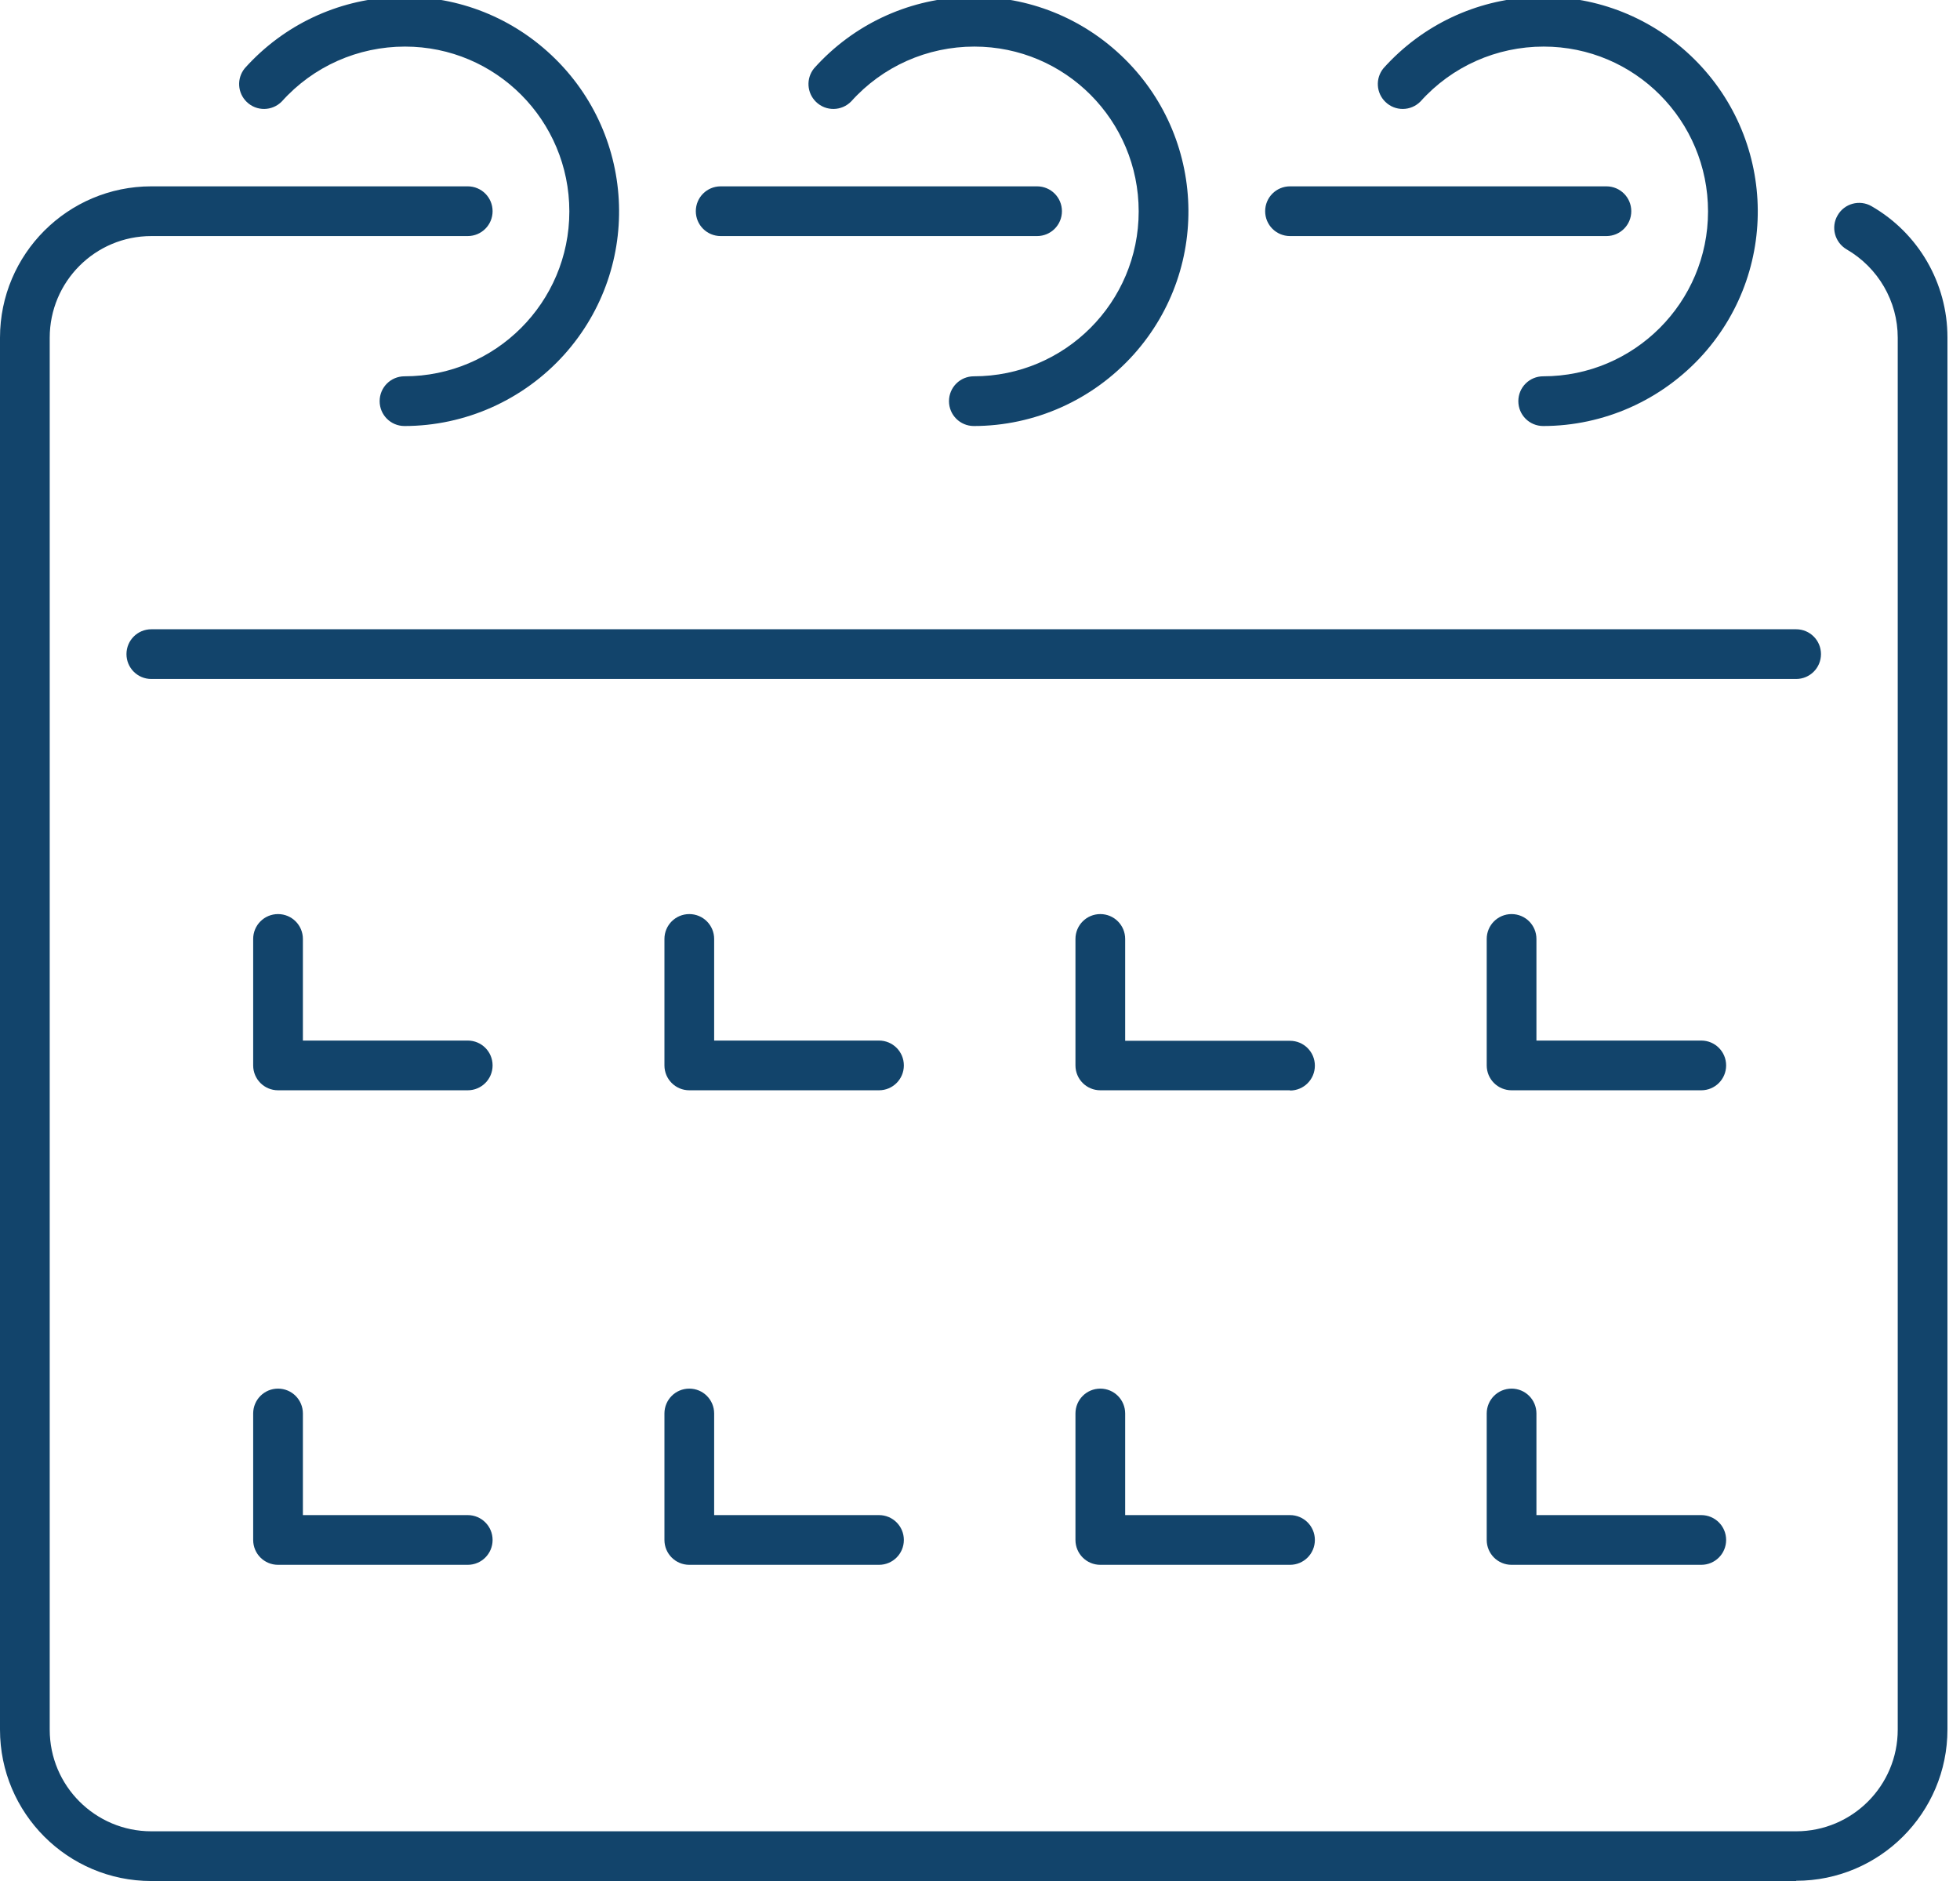 <?xml version="1.0" encoding="UTF-8"?>
<svg id="Layer_1" data-name="Layer 1" xmlns="http://www.w3.org/2000/svg" xmlns:xlink="http://www.w3.org/1999/xlink" version="1.1" viewBox="0 0 812.1 779.3">
  <defs>
    <style>
      .cls-1 {
        clip-path: url(#clippath);
      }

      .cls-2 {
        fill: none;
      }

      .cls-2, .cls-3 {
        stroke-width: 0px;
      }

      .cls-3 {
        fill: #12446B;
      }
    </style>
    <clipPath id="clippath">
      <rect class="cls-2" width="812.1" height="779.3"/>
    </clipPath>
  </defs>
  <g id="Group_117" data-name="Group 117">
    <g class="cls-1">
      <g id="Group_116" data-name="Group 116">
        <path id="Path_194" data-name="Path 194" class="cls-3" d="M193.8,451.7h-78.6c-5.7,0-10.3-4.6-10.3-10.3v-52.4c0-5.7,4.6-10.3,10.3-10.3s10.3,4.6,10.3,10.3v42.1h68.3c5.7,0,10.3,4.6,10.3,10.3s-4.6,10.3-10.3,10.3h0"/>
        <path id="Path_195" data-name="Path 195" class="cls-3" d="M364.2,451.7h-78.6c-5.7,0-10.3-4.6-10.3-10.3v-52.4c0-5.7,4.6-10.3,10.3-10.3s10.3,4.6,10.3,10.3v42.1h68.3c5.7,0,10.3,4.6,10.3,10.3s-4.6,10.3-10.3,10.3h0"/>
        <path id="Path_196" data-name="Path 196" class="cls-3" d="M534.5,451.7h-78.6c-5.7,0-10.3-4.6-10.3-10.3v-52.4c0-5.7,4.6-10.3,10.3-10.3,5.7,0,10.3,4.6,10.3,10.3h0v42.2h68.3c5.7,0,10.3,4.6,10.3,10.3s-4.6,10.3-10.3,10.3h0"/>
        <path id="Path_197" data-name="Path 197" class="cls-3" d="M704.9,451.7h-78.6c-5.7,0-10.3-4.6-10.3-10.3v-52.4c0-5.7,4.6-10.3,10.3-10.3s10.3,4.6,10.3,10.3h0v42.1h68.3c5.7,0,10.3,4.6,10.3,10.3s-4.6,10.3-10.3,10.3"/>
        <path id="Path_198" data-name="Path 198" class="cls-3" d="M193.8,648.3h-78.6c-5.7,0-10.3-4.6-10.3-10.3v-52.4c0-5.7,4.6-10.3,10.3-10.3s10.3,4.6,10.3,10.3v42.1h68.3c5.7,0,10.3,4.6,10.3,10.3s-4.6,10.3-10.3,10.3"/>
        <path id="Path_199" data-name="Path 199" class="cls-3" d="M364.2,648.3h-78.6c-5.7,0-10.3-4.6-10.3-10.3v-52.4c0-5.7,4.6-10.3,10.3-10.3s10.3,4.6,10.3,10.3v42.1h68.3c5.7,0,10.3,4.6,10.3,10.3s-4.6,10.3-10.3,10.3"/>
        <path id="Path_200" data-name="Path 200" class="cls-3" d="M534.5,648.3h-78.6c-5.7,0-10.3-4.6-10.3-10.3v-52.4c0-5.7,4.6-10.3,10.3-10.3,5.7,0,10.3,4.6,10.3,10.3v42.1h68.3c5.7,0,10.3,4.6,10.3,10.3s-4.6,10.3-10.3,10.3"/>
        <path id="Path_201" data-name="Path 201" class="cls-3" d="M704.9,648.3h-78.6c-5.7,0-10.3-4.6-10.3-10.3v-52.4c0-5.7,4.6-10.3,10.3-10.3s10.3,4.6,10.3,10.3v42.1h68.3c5.7,0,10.3,4.6,10.3,10.3s-4.6,10.3-10.3,10.3h0"/>
        <path id="Path_202" data-name="Path 202" class="cls-3" d="M429.7,97.8h-131.1c-5.7,0-10.3-4.6-10.3-10.3s4.6-10.3,10.3-10.3h131.1c5.7,0,10.3,4.6,10.3,10.3s-4.6,10.3-10.3,10.3"/>
        <path id="Path_203" data-name="Path 203" class="cls-3" d="M744.2,779.3H62.7c-34.6,0-62.7-28.1-62.7-62.7V139.9c0-34.6,28.1-62.7,62.7-62.7h131.1c5.7,0,10.3,4.6,10.3,10.3s-4.6,10.3-10.3,10.3H62.7c-23.3,0-42.1,18.9-42.1,42.1v576.7c0,23.3,18.9,42.1,42.1,42.1h681.5c23.3,0,42.1-18.9,42.1-42.1V139.9c0-15.1-8.1-29-21.2-36.6-4.9-2.9-6.6-9.2-3.7-14.1,2.8-4.9,9.1-6.6,14-3.8,19.5,11.2,31.5,31.9,31.5,54.4v576.7c0,34.6-28.1,62.7-62.7,62.7"/>
        <path id="Path_204" data-name="Path 204" class="cls-3" d="M665.6,97.8h-131.1c-5.7,0-10.3-4.6-10.3-10.3s4.6-10.3,10.3-10.3h131.1c5.7,0,10.3,4.6,10.3,10.3s-4.6,10.3-10.3,10.3h0"/>
        <path id="Path_205" data-name="Path 205" class="cls-3" d="M744.2,281.3H62.7c-5.7,0-10.3-4.6-10.3-10.3s4.6-10.3,10.3-10.3h681.5c5.7,0,10.3,4.6,10.3,10.3s-4.6,10.3-10.3,10.3"/>
        <path id="Path_206" data-name="Path 206" class="cls-3" d="M167.6,176.5c-5.7,0-10.3-4.6-10.3-10.3s4.6-10.3,10.3-10.3h0c37.7,0,68.3-30.6,68.3-68.3,0-37.7-30.4-68.3-68.1-68.3-19.5,0-38,8.2-51,22.7-4,4.1-10.5,4.2-14.6.2-3.8-3.7-4.2-9.7-.8-13.9,32.8-36.6,88.9-39.7,125.5-6.9,36.6,32.8,39.7,88.9,6.9,125.5-16.9,18.8-41,29.6-66.3,29.6"/>
        <path id="Path_207" data-name="Path 207" class="cls-3" d="M403.5,176.5c-5.7,0-10.3-4.6-10.3-10.3s4.6-10.3,10.3-10.3h0c37.7,0,68.3-30.6,68.3-68.3,0-37.7-30.4-68.3-68.1-68.3-19.5,0-38,8.2-51,22.7-4,4.1-10.5,4.2-14.6.2-3.8-3.7-4.2-9.7-.8-13.9,32.8-36.6,88.9-39.7,125.5-6.9,36.6,32.8,39.7,88.9,6.9,125.5-16.9,18.8-41,29.6-66.3,29.6"/>
        <path id="Path_208" data-name="Path 208" class="cls-3" d="M639.4,176.5c-5.7,0-10.3-4.6-10.3-10.3s4.6-10.3,10.3-10.3c37.7,0,68.3-30.6,68.3-68.3,0-37.7-30.4-68.3-68.1-68.3-19.5,0-38,8.2-51,22.7-4,4.1-10.5,4.2-14.6.2-3.8-3.7-4.2-9.7-.8-13.9,32.8-36.6,88.9-39.7,125.5-6.9,36.6,32.8,39.7,88.9,6.9,125.5-16.9,18.8-41,29.6-66.3,29.6"/>
      </g>
    </g>
  </g>
</svg>